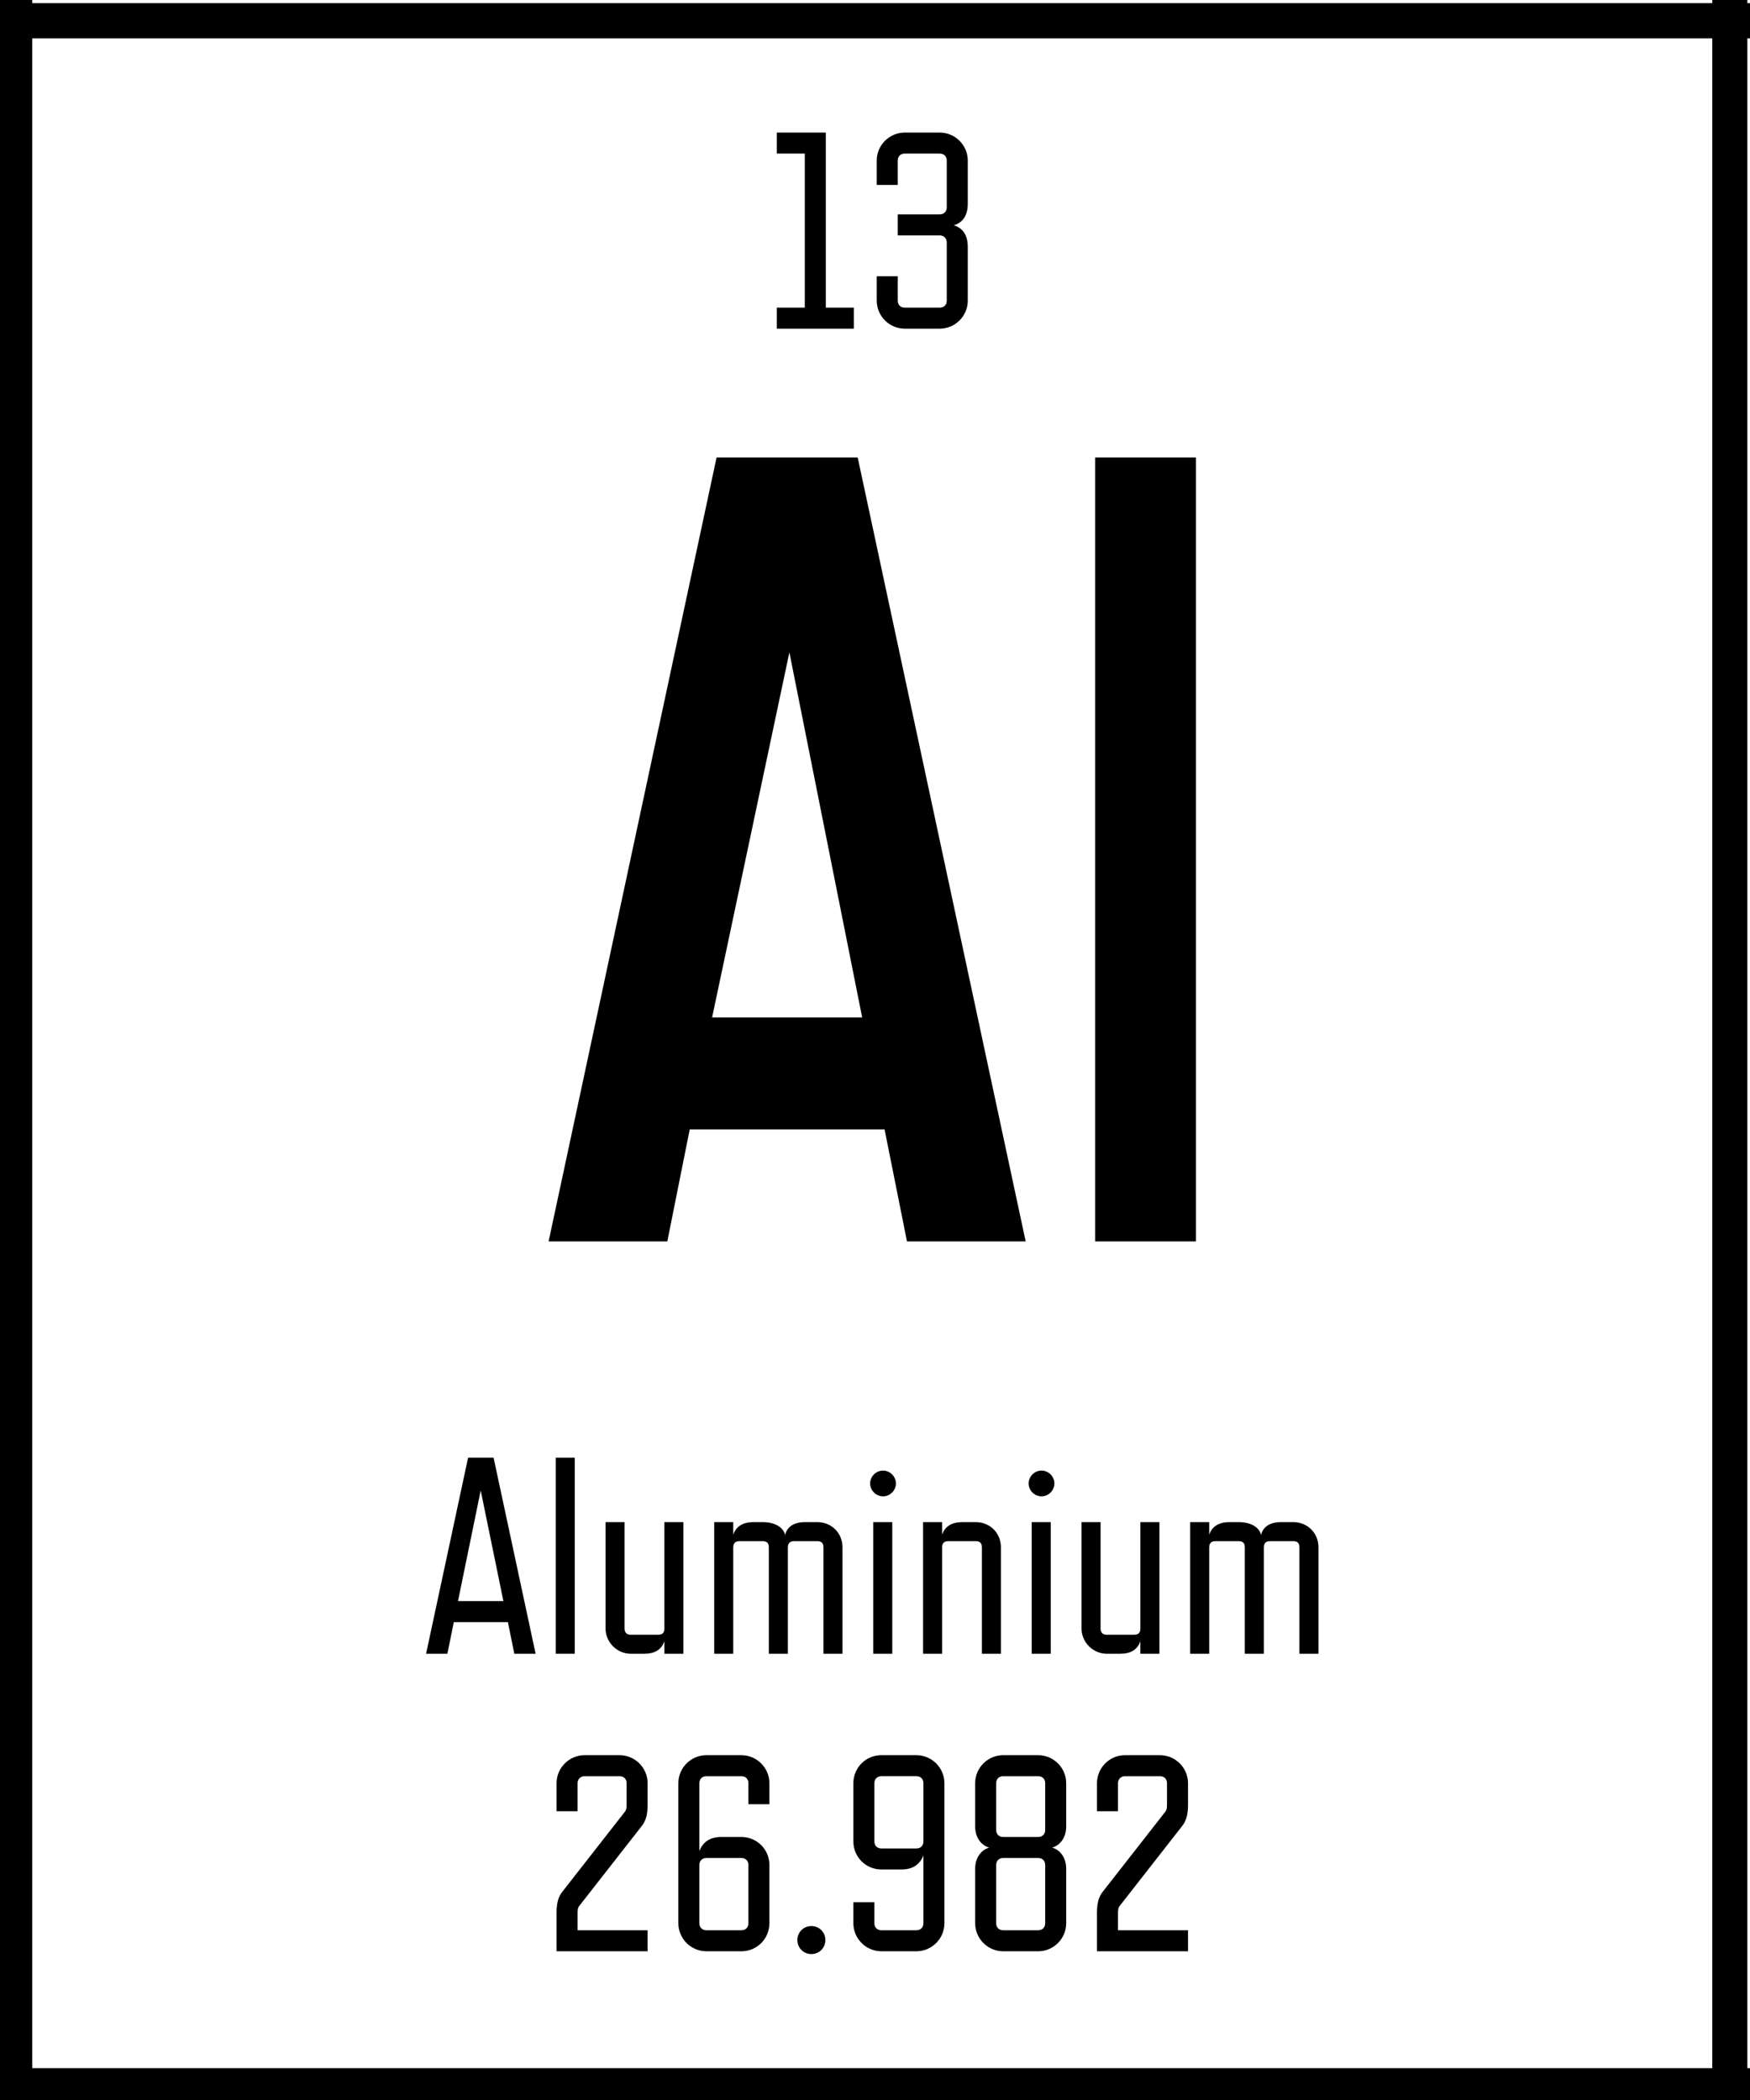 <?xml version="1.0" encoding="UTF-8"?><svg xmlns="http://www.w3.org/2000/svg" viewBox="0 0 275 330"><defs><style>.cls-1{fill:#fff;}</style></defs><g id="Background"><rect class="cls-1" x="-3506" y="-1436" width="5400" height="4050"/></g><g id="Main"><g id="All"><g id="Table_and_legends"><g id="Table"><g id="Periodic_table_of_the_elements"><g id="_32-Germanium"><rect class="cls-1" x="271.822" y="327.747" width="269.5" height="324.5"/><path d="M269.072,324.997v330h275V324.997H269.072Zm269.5,324.5H274.572V330.497h264v319Z"/></g><g id="_31-Gallium"><rect class="cls-1" x="2.322" y="327.747" width="269.5" height="324.5"/><path d="M-.428,324.997v330H274.572V324.997H-.428Zm269.5,324.5H5.072V330.497H269.072v319Z"/></g><g id="_30-Zinc"><rect class="cls-1" x="-267.178" y="327.747" width="269.5" height="324.5"/><path d="M-269.928,324.997v330H5.072V324.997H-269.928ZM-.428,649.496H-264.428V330.497H-.428v319Z"/></g><g id="_14-Silicon"><rect class="cls-1" x="271.822" y="3.247" width="269.5" height="324.5"/><path d="M269.072,.496V330.497h275V.496H269.072Zm269.5,324.5H274.572V5.996h264V324.997Z"/></g><g id="_13-Aluminium"><rect class="cls-1" x="2.322" y="3.247" width="269.5" height="324.5"/><path d="M-.428,.496V330.497H274.572V.496H-.428ZM269.072,324.997H5.072V5.996H269.072V324.997Z"/><g><path d="M98.156,284.751c.22-.265,.309-.485,.309-1.145v-3.389c0-.659-.44-1.099-1.101-1.099h-5.503c-.615,0-1.098,.44-1.098,1.099v4.402h-3.303v-4.402c0-2.421,1.982-4.402,4.402-4.402h5.503c2.422,0,4.401,1.981,4.401,4.402v3.389c0,1.409-.22,2.465-.924,3.346l-9.773,12.501c-.22,.263-.306,.484-.306,1.144v2.729h11.002v3.302h-14.306v-6.03c0-1.408,.22-2.465,.924-3.345l9.773-12.501Z"/><path d="M120.905,302.226c0,2.421-1.936,4.402-4.402,4.402h-5.503c-2.42,0-4.402-1.98-4.402-4.402v-22.009c0-2.421,1.982-4.402,4.402-4.402h5.503c2.423,0,4.402,1.981,4.402,4.402v3.302h-3.3v-3.302c0-.659-.441-1.099-1.101-1.099h-5.503c-.66,0-1.098,.44-1.098,1.099v10.652c.572-1.452,1.716-2.201,3.432-2.201h3.169c2.465,0,4.402,1.981,4.402,4.402v9.156Zm-3.3-9.156c0-.659-.441-1.099-1.101-1.099h-5.503c-.66,0-1.098,.44-1.098,1.099v9.156c0,.661,.438,1.1,1.098,1.1h5.503c.661,0,1.101-.439,1.101-1.1v-9.156Z"/><path d="M127.501,302.666c1.233,0,2.2,.968,2.2,2.201,0,1.232-.967,2.201-2.2,2.201-1.232,0-2.202-.968-2.202-2.201,0-1.233,.97-2.201,2.202-2.201Z"/><path d="M134.1,280.216c0-2.421,1.936-4.402,4.402-4.402h5.503c2.422,0,4.402,1.981,4.402,4.402v22.009c0,2.421-1.979,4.402-4.402,4.402h-5.503c-2.42,0-4.402-1.98-4.402-4.402v-3.302h3.303v3.302c0,.661,.438,1.1,1.099,1.1h5.503c.66,0,1.101-.439,1.101-1.1v-10.652c-.572,1.453-1.716,2.201-3.435,2.201h-3.169c-2.466,0-4.402-1.981-4.402-4.402v-9.156Zm3.303,9.156c0,.659,.438,1.1,1.099,1.1h5.503c.66,0,1.101-.44,1.101-1.1v-9.156c0-.659-.44-1.099-1.101-1.099h-5.503c-.661,0-1.099,.44-1.099,1.099v9.156Z"/><path d="M153.239,293.643c0-1.586,.838-2.906,2.202-3.302-1.364-.396-2.202-1.718-2.202-3.302v-6.823c0-2.421,1.982-4.402,4.401-4.402h5.503c2.422,0,4.401,1.981,4.401,4.402v6.823c0,1.585-.835,2.906-2.2,3.302,1.365,.396,2.2,1.716,2.2,3.302v8.583c0,2.421-1.979,4.402-4.401,4.402h-5.503c-2.42,0-4.401-1.98-4.401-4.402v-8.583Zm11.005-13.426c0-.659-.441-1.099-1.101-1.099h-5.503c-.66,0-1.098,.44-1.098,1.099v7.352c0,.659,.438,1.1,1.098,1.1h5.503c.66,0,1.101-.441,1.101-1.1v-7.352Zm0,12.853c0-.659-.441-1.099-1.101-1.099h-5.503c-.66,0-1.098,.44-1.098,1.099v9.156c0,.661,.438,1.1,1.098,1.1h5.503c.66,0,1.101-.439,1.101-1.1v-9.156Z"/><path d="M183.076,284.751c.22-.265,.309-.485,.309-1.145v-3.389c0-.659-.44-1.099-1.101-1.099h-5.503c-.615,0-1.098,.44-1.098,1.099v4.402h-3.303v-4.402c0-2.421,1.982-4.402,4.402-4.402h5.503c2.422,0,4.402,1.981,4.402,4.402v3.389c0,1.409-.22,2.465-.924,3.346l-9.773,12.501c-.22,.263-.306,.484-.306,1.144v2.729h11.002v3.302h-14.306v-6.03c0-1.408,.22-2.465,.924-3.345l9.773-12.501Z"/></g><g><path d="M79.808,254.904h-8.494l-1.012,4.973h-3.346l6.601-30.812h4.007l6.604,30.812h-3.346l-1.012-4.973Zm-7.836-3.302h7.133l-3.566-17.386-3.567,17.386Z"/><path d="M90.32,259.877h-2.992v-30.812h2.992v30.812Z"/><path d="M107.394,259.877h-2.992v-1.98c-.44,1.32-1.498,1.98-3.169,1.98h-2.114c-2.156,0-3.961-1.805-3.961-3.961v-16.727h2.992v16.727c0,.659,.352,.968,.969,.968h4.313c.66,0,.969-.309,.969-.968v-16.727h2.992v20.688Z"/><path d="M132.391,259.877h-2.994v-16.727c0-.66-.309-.968-.97-.968h-3.652c-.615,0-.969,.307-.969,.968v16.727h-2.991v-16.727c0-.66-.309-.968-.97-.968h-3.652c-.618,0-.969,.307-.969,.968v16.727h-2.992v-20.688h2.992v1.981c.44-1.32,1.541-1.981,3.169-1.981h1.453c1.805,0,3.258,.748,3.523,2.025,.306-1.277,1.364-2.025,3.169-2.025h1.891c2.245,0,3.964,1.716,3.964,3.961v16.727Z"/><path d="M138.761,231.09c1.101,0,2.025,.924,2.025,2.025,0,1.101-.924,2.025-2.025,2.025-1.098,0-2.025-.924-2.025-2.025,0-1.101,.926-2.025,2.025-2.025Zm1.453,28.788h-2.992v-20.688h2.992v20.688Z"/><path d="M157.289,259.877h-2.992v-16.727c0-.66-.309-.968-.97-.968h-4.313c-.618,0-.97,.307-.97,.968v16.727h-2.992v-20.688h2.992v1.981c.441-1.32,1.542-1.981,3.169-1.981h2.113c2.245,0,3.961,1.716,3.961,3.961v16.727Z"/><path d="M163.665,231.09c1.101,0,2.025,.924,2.025,2.025,0,1.101-.924,2.025-2.025,2.025-1.098,0-2.025-.924-2.025-2.025,0-1.101,.926-2.025,2.025-2.025Zm1.453,28.788h-2.992v-20.688h2.992v20.688Z"/><path d="M182.192,259.877h-2.992v-1.98c-.44,1.32-1.499,1.98-3.169,1.98h-2.113c-2.157,0-3.961-1.805-3.961-3.961v-16.727h2.992v16.727c0,.659,.352,.968,.97,.968h4.313c.66,0,.97-.309,.97-.968v-16.727h2.992v20.688Z"/><path d="M207.189,259.877h-2.994v-16.727c0-.66-.309-.968-.97-.968h-3.652c-.615,0-.97,.307-.97,.968v16.727h-2.992v-16.727c0-.66-.309-.968-.97-.968h-3.652c-.618,0-.97,.307-.97,.968v16.727h-2.992v-20.688h2.992v1.981c.44-1.32,1.541-1.981,3.169-1.981h1.453c1.805,0,3.257,.748,3.523,2.025,.306-1.277,1.364-2.025,3.169-2.025h1.89c2.245,0,3.964,1.716,3.964,3.961v16.727Z"/></g><g><path d="M161.179,195.081h-18.654l-3.521-17.599h-30.62l-3.521,17.599h-18.654l26.396-123.192h22.175l26.399,123.192Zm-25.695-35.198l-11.438-57.371-12.144,57.371h23.582Z"/><path d="M187.935,195.081h-15.839V71.889h15.839v123.192Z"/></g><g><path d="M134.172,51.646h-12.107v-3.302h4.401V24.135h-4.401v-3.302h7.705v27.511h4.402v3.302Z"/><path d="M152.079,47.244c0,2.421-1.979,4.402-4.402,4.402h-5.503c-2.42,0-4.402-1.98-4.402-4.402v-3.83h3.303v3.83c0,.661,.438,1.1,1.099,1.1h5.503c.661,0,1.101-.439,1.101-1.1v-9.112c0-.66-.44-1.144-1.101-1.144h-6.601v-3.302h6.601c.661,0,1.101-.44,1.101-1.099v-7.352c0-.659-.44-1.1-1.101-1.1h-5.503c-.661,0-1.099,.441-1.099,1.1v3.83h-3.303v-3.83c0-2.421,1.982-4.402,4.402-4.402h5.503c2.422,0,4.402,1.981,4.402,4.402v6.78c0,1.892-.835,2.993-2.2,3.389,1.364,.396,2.2,1.496,2.2,3.389v8.451Z"/></g></g><g id="_6-Carbon"><rect class="cls-1" x="271.822" y="-321.253" width="269.5" height="324.5"/><path d="M269.072-324.003V5.996h275V-324.003H269.072ZM538.572,.496H274.572V-318.503h264V.496Z"/></g><g id="_5-Boron"><rect class="cls-1" x="2.322" y="-321.253" width="269.5" height="324.5"/><path d="M-.428-324.003V5.996H274.572V-324.003H-.428ZM269.072,.496H5.072V-318.503H269.072V.496Z"/></g></g></g></g></g></g></svg>